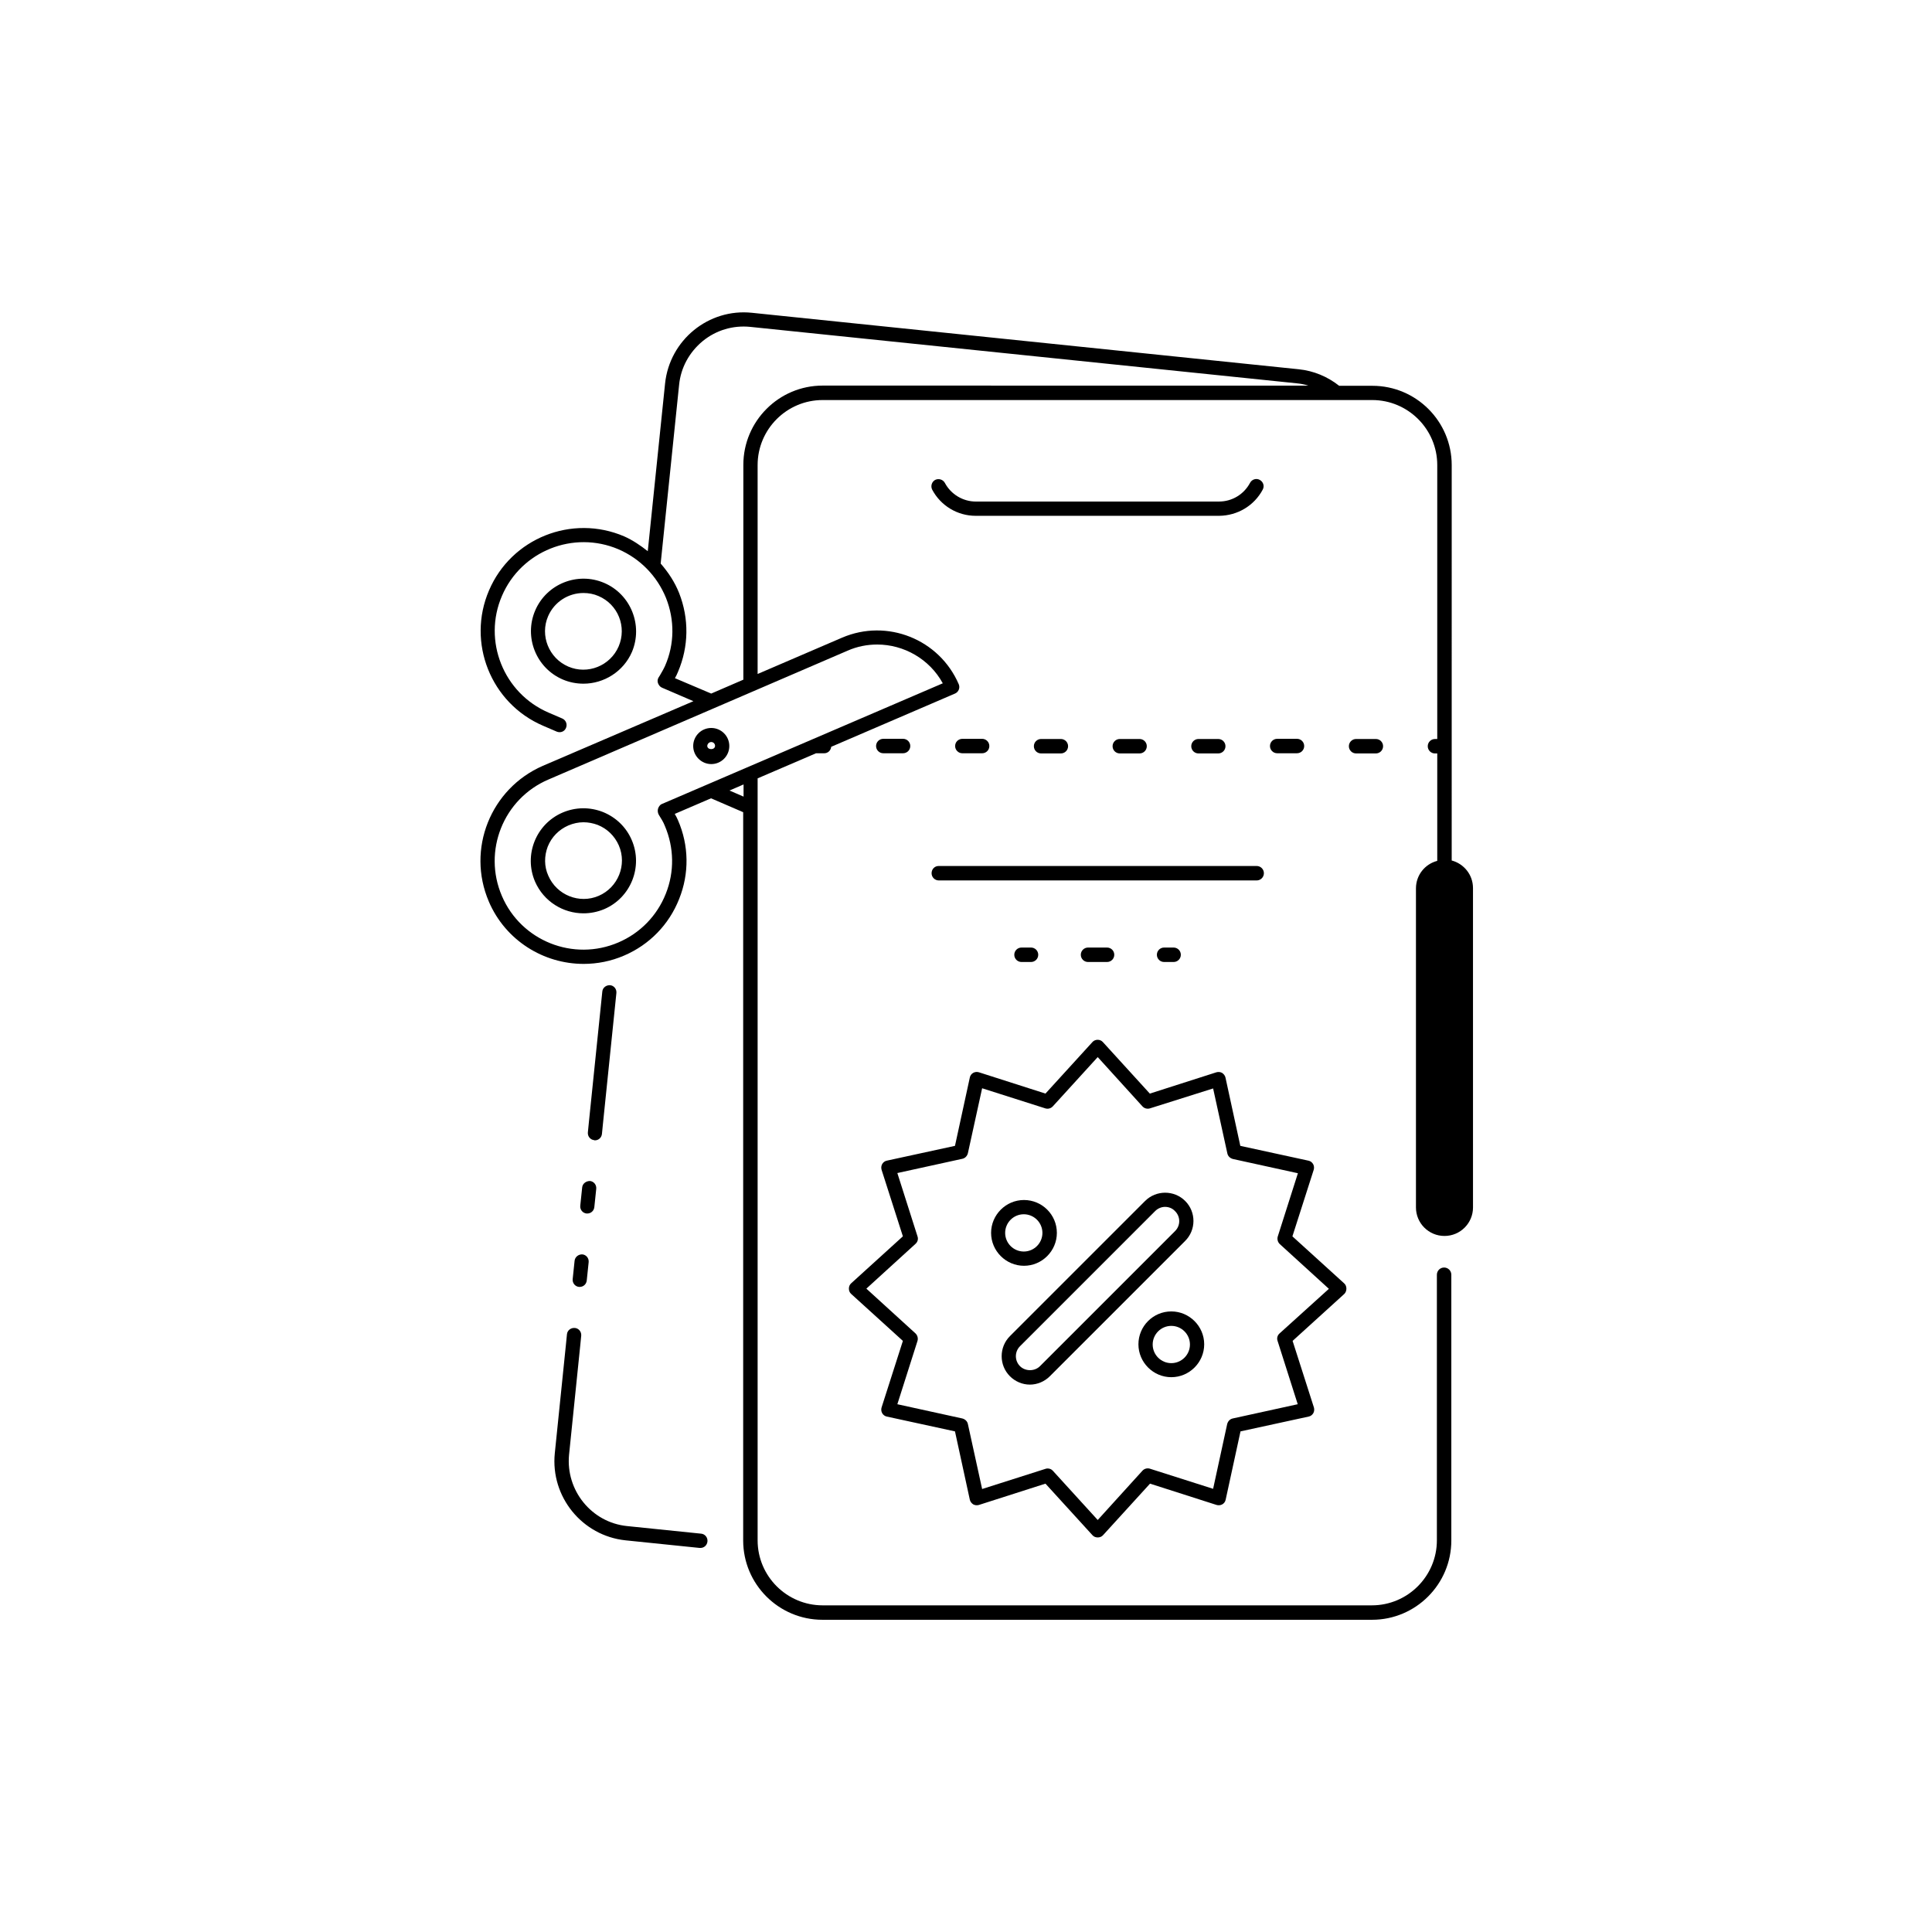 <?xml version="1.0" encoding="UTF-8"?>
<!-- Uploaded to: ICON Repo, www.svgrepo.com, Generator: ICON Repo Mixer Tools -->
<svg fill="#000000" width="800px" height="800px" version="1.1" viewBox="144 144 512 512" xmlns="http://www.w3.org/2000/svg">
 <g>
  <path d="m301.66 446.2c0.957 0 1.762-0.707 1.863-1.715l0.25-2.519 3.578-34.812c0.102-1.059-0.656-1.965-1.664-2.066-1.059-0.051-1.965 0.656-2.066 1.664l-3.578 34.812-0.25 2.519c-0.102 1.059 0.656 1.965 1.664 2.066 0.051 0.051 0.152 0.051 0.203 0.051z"/>
  <path d="m298.28 458.69-0.504 4.836c-0.102 1.059 0.656 1.965 1.664 2.066h0.203c0.957 0 1.762-0.707 1.863-1.715l0.504-4.836c0.102-1.059-0.656-1.965-1.664-2.066-1.062 0.004-1.969 0.707-2.066 1.715z"/>
  <path d="m296.27 478.14-0.504 4.836c-0.102 1.059 0.656 1.965 1.664 2.066h0.203c0.957 0 1.762-0.707 1.863-1.715l0.504-4.836c0.102-1.059-0.656-1.965-1.664-2.066-1.059-0.051-1.969 0.707-2.066 1.715z"/>
  <path d="m294.25 497.59-0.25 2.519-2.973 29.02c-1.16 11.539 7.254 21.867 18.742 23.074l19.648 2.016h0.203c0.957 0 1.762-0.707 1.863-1.715 0.102-1.059-0.656-1.965-1.664-2.066l-19.648-2.016c-9.422-0.957-16.273-9.473-15.367-18.895l2.973-29.02 0.25-2.519c0.102-1.059-0.656-1.965-1.664-2.066-1.055-0.094-2.012 0.609-2.113 1.668z"/>
  <path d="m461.61 339.84c-1.059 0-1.914 0.855-1.914 1.914 0 1.059 0.855 1.914 1.914 1.914h5.238c1.059 0 1.914-0.855 1.914-1.914 0-1.059-0.855-1.914-1.914-1.914z"/>
  <path d="m397.12 341.71c0 1.059 0.855 1.914 1.914 1.914h5.238c1.059 0 1.914-0.855 1.914-1.914 0-1.059-0.855-1.914-1.914-1.914h-5.285c-1.059 0.051-1.867 0.855-1.867 1.914z"/>
  <path d="m419.9 339.84c-1.059 0-1.914 0.855-1.914 1.914 0 1.059 0.855 1.914 1.914 1.914h5.238c1.059 0 1.914-0.855 1.914-1.914 0-1.059-0.855-1.914-1.914-1.914z"/>
  <path d="m440.76 339.84c-1.059 0-1.914 0.855-1.914 1.914 0 1.059 0.855 1.914 1.914 1.914h5.238c1.059 0 1.914-0.855 1.914-1.914 0-1.059-0.855-1.914-1.914-1.914z"/>
  <path d="m503.38 339.84c-1.059 0-1.914 0.855-1.914 1.914 0 1.059 0.855 1.914 1.914 1.914h5.238c1.059 0 1.914-0.855 1.914-1.914 0-1.059-0.855-1.914-1.914-1.914z"/>
  <path d="m487.71 343.62c1.059 0 1.914-0.855 1.914-1.914 0-1.059-0.855-1.914-1.914-1.914h-5.238c-1.059 0-1.914 0.855-1.914 1.914 0 1.059 0.855 1.914 1.914 1.914z"/>
  <path d="m383.32 343.62c1.059 0 1.914-0.855 1.914-1.914 0-1.059-0.855-1.914-1.914-1.914h-5.238c-1.059 0-1.914 0.855-1.914 1.914 0 1.059 0.855 1.914 1.914 1.914z"/>
  <path d="m304.12 298.48c-7.055-3.023-15.266 0.25-18.289 7.305-3.023 7.055 0.25 15.266 7.305 18.289 1.762 0.754 3.629 1.109 5.492 1.109 5.391 0 10.578-3.176 12.848-8.414 2.973-7.055-0.305-15.266-7.356-18.289zm3.828 16.828c-2.215 5.141-8.211 7.559-13.352 5.34-5.141-2.215-7.559-8.211-5.34-13.352 1.664-3.828 5.391-6.144 9.371-6.144 1.359 0 2.719 0.25 3.981 0.805 5.188 2.219 7.555 8.16 5.34 13.352z"/>
  <path d="m298.63 386.04c1.812 0 3.68-0.352 5.492-1.109 7.055-3.023 10.328-11.234 7.305-18.289-1.461-3.426-4.18-6.047-7.656-7.457-3.477-1.359-7.254-1.309-10.68 0.152-7.055 3.023-10.328 11.234-7.305 18.289 2.312 5.289 7.453 8.414 12.844 8.414zm-9.473-17.684c1.008-2.519 2.922-4.484 5.441-5.594 1.309-0.555 2.672-0.855 4.031-0.855 1.258 0 2.57 0.25 3.777 0.707 2.519 1.008 4.484 2.922 5.594 5.441 2.215 5.141-0.203 11.133-5.34 13.352-5.141 2.215-11.133-0.203-13.352-5.34-1.109-2.422-1.109-5.191-0.152-7.711z"/>
  <path d="m273.54 382.92c4.434 10.328 14.508 16.523 25.141 16.523 3.578 0 7.254-0.707 10.73-2.215 6.699-2.871 11.891-8.211 14.559-14.965 2.719-6.75 2.621-14.207-0.301-20.906-0.25-0.555-0.504-1.109-0.855-1.664l9.621-4.133 8.516 3.68v193.01c0 11.586 9.422 21.008 21.008 21.008h145.65c11.586 0 21.008-9.422 21.008-21.008v-70.43c0-1.059-0.855-1.914-1.914-1.914-1.059 0-1.914 0.855-1.914 1.914v70.383c0 9.473-7.707 17.23-17.23 17.23h-145.55c-9.473 0-17.23-7.707-17.23-17.23v-201.93l15.469-6.648h2.168c1.008 0 1.762-0.754 1.863-1.715l32.797-14.105c0.957-0.402 1.41-1.512 1.008-2.469-5.141-11.941-18.992-17.48-30.934-12.344l-22.371 9.621v-55.367c0-9.473 7.707-17.23 17.23-17.23h145.65c9.473 0 17.23 7.707 17.23 17.23v72.598h-0.605c-1.059 0-1.914 0.855-1.914 1.914 0 1.059 0.855 1.914 1.914 1.914h0.605v28.465c-3.273 0.855-5.644 3.777-5.644 7.305v84.539c0 4.18 3.375 7.559 7.559 7.559 4.18 0 7.559-3.375 7.559-7.559l-0.004-84.637c0-3.527-2.418-6.449-5.644-7.305l0.004-104.79c0-11.586-9.422-21.008-21.008-21.008h-8.816c-3.125-2.469-6.801-3.981-10.73-4.383l-144.89-14.965c-11.488-1.211-21.816 7.203-23.023 18.742l-4.586 44.438c-1.914-1.512-3.981-2.922-6.246-3.93-13.855-5.945-29.926 0.504-35.82 14.309-5.945 13.805 0.453 29.926 14.309 35.871l3.629 1.562c0.25 0.102 0.504 0.152 0.754 0.152 0.754 0 1.41-0.402 1.715-1.16 0.402-0.957-0.051-2.066-1.008-2.469l-3.629-1.562c-11.941-5.141-17.48-19.043-12.344-30.934 5.09-11.891 18.941-17.434 30.883-12.344 5.793 2.519 10.227 7.106 12.594 12.898 2.316 5.844 2.266 12.242-0.25 17.984-0.402 0.906-0.906 1.715-1.359 2.519l-0.352 0.555c-0.301 0.453-0.352 1.059-0.152 1.562 0.203 0.504 0.555 0.957 1.059 1.16l8.312 3.578-39.902 17.129c-13.859 6.039-20.258 22.113-14.312 35.965zm67.512-27.809-3.727-1.613 3.727-1.613zm-18.188-31.387c0.301-0.504 0.555-1.059 0.805-1.664 2.871-6.699 2.973-14.105 0.301-20.906-1.16-2.922-2.871-5.492-4.887-7.809l4.887-47.359c0.453-4.586 2.719-8.664 6.246-11.586 3.578-2.922 8.062-4.231 12.594-3.777l144.89 14.965c1.059 0.102 2.066 0.301 3.023 0.605l-128.72-0.008c-11.586 0-21.008 9.422-21.008 21.008v56.93l-8.516 3.68zm45.793-7.305c2.519-1.109 5.188-1.613 7.809-1.613 7.055 0 13.855 3.828 17.383 10.277l-74.461 31.992c-0.504 0.203-0.855 0.754-1.008 1.258-0.152 0.504-0.051 1.211 0.25 1.664 0.555 0.906 1.16 1.812 1.562 2.871 2.469 5.793 2.57 12.191 0.25 17.984-2.316 5.844-6.801 10.43-12.543 12.898-11.941 5.141-25.797-0.402-30.883-12.293-5.141-11.941 0.402-25.797 12.344-30.883z"/>
  <path d="m332.49 346.49c2.672 0 4.785-2.168 4.785-4.785 0-2.672-2.168-4.785-4.785-4.785-2.672 0-4.785 2.168-4.785 4.785 0 2.621 2.164 4.785 4.785 4.785zm0-5.844c0.555 0 1.008 0.453 1.008 1.008 0 1.16-2.066 1.16-2.066 0 0.051-0.555 0.504-1.008 1.059-1.008z"/>
  <path d="m500.81 485.5c0-0.555-0.203-1.059-0.605-1.41l-13.703-12.445 5.644-17.633c0.152-0.504 0.102-1.059-0.152-1.512-0.25-0.453-0.707-0.805-1.211-0.906l-18.086-3.93-3.93-18.086c-0.102-0.504-0.453-0.957-0.906-1.258-0.453-0.25-1.008-0.301-1.512-0.152l-17.633 5.644-12.445-13.656c-0.707-0.805-2.066-0.805-2.769 0l-12.445 13.652-17.633-5.644c-0.504-0.152-1.059-0.102-1.512 0.152-0.453 0.25-0.805 0.707-0.906 1.258l-3.93 18.086-18.086 3.93c-0.504 0.102-0.957 0.453-1.211 0.906-0.25 0.453-0.301 1.008-0.152 1.512l5.644 17.633-13.703 12.445c-0.402 0.352-0.605 0.855-0.605 1.41 0 0.555 0.203 1.059 0.605 1.41l13.703 12.445-5.644 17.633c-0.152 0.504-0.102 1.059 0.152 1.512 0.25 0.453 0.707 0.805 1.211 0.906l18.086 3.93 3.93 18.086c0.102 0.504 0.453 0.957 0.906 1.258 0.453 0.25 1.008 0.301 1.512 0.152l17.633-5.644 12.445 13.652c0.352 0.402 0.855 0.605 1.41 0.605 0.555 0 1.059-0.203 1.41-0.605l12.445-13.652 17.633 5.644c0.504 0.152 1.059 0.102 1.512-0.152 0.453-0.25 0.805-0.707 0.906-1.258l3.93-18.086 18.086-3.93c0.504-0.102 0.957-0.453 1.211-0.906 0.25-0.453 0.301-1.008 0.152-1.512l-5.644-17.633 13.703-12.445c0.352-0.348 0.555-0.852 0.555-1.406zm-17.734 11.891c-0.555 0.504-0.754 1.258-0.504 1.965l5.34 16.777-17.23 3.777c-0.707 0.152-1.258 0.707-1.461 1.461l-3.731 17.18-16.777-5.34c-0.707-0.203-1.461 0-1.965 0.555l-11.84 13.047-11.891-13.047c-0.352-0.402-0.855-0.605-1.41-0.605-0.203 0-0.402 0.051-0.555 0.102l-16.777 5.34-3.777-17.23c-0.152-0.707-0.707-1.258-1.461-1.461l-17.23-3.777 5.34-16.777c0.203-0.707 0-1.461-0.504-1.965l-13.047-11.891 13.047-11.891c0.555-0.504 0.754-1.258 0.504-1.965l-5.34-16.777 17.23-3.777c0.707-0.152 1.258-0.707 1.461-1.461l3.777-17.23 16.777 5.34c0.707 0.203 1.461 0 1.965-0.555l11.891-13.047 11.84 13.047c0.504 0.555 1.258 0.754 1.965 0.555l16.777-5.289 3.777 17.23c0.152 0.707 0.707 1.258 1.461 1.461l17.23 3.777-5.34 16.777c-0.203 0.707 0 1.461 0.504 1.965l13.047 11.891z"/>
  <path d="m458.09 462.27c-2.922-2.922-7.707-2.922-10.629 0l-35.82 35.82c-2.922 2.922-2.922 7.707 0 10.629 1.41 1.41 3.324 2.215 5.289 2.215 1.965 0 3.879-0.805 5.289-2.215l35.82-35.82c2.977-2.922 2.977-7.707 0.051-10.629zm-2.668 7.961-35.82 35.82c-1.41 1.41-3.879 1.41-5.289 0-1.461-1.461-1.461-3.828 0-5.289l35.82-35.82c0.707-0.707 1.664-1.109 2.621-1.109s1.914 0.352 2.621 1.109c1.508 1.461 1.508 3.828 0.047 5.289z"/>
  <path d="m424.08 470.73c0-4.836-3.93-8.715-8.715-8.715-4.785 0-8.715 3.93-8.715 8.715s3.93 8.715 8.715 8.715c4.785 0 8.715-3.93 8.715-8.715zm-13.703 0c0-2.719 2.215-4.938 4.938-4.938 2.719 0 4.938 2.215 4.938 4.938 0 2.719-2.215 4.938-4.938 4.938s-4.938-2.219-4.938-4.938z"/>
  <path d="m454.41 491.54c-4.836 0-8.715 3.93-8.715 8.715s3.93 8.715 8.715 8.715 8.715-3.93 8.715-8.715-3.93-8.715-8.715-8.715zm0 13.707c-2.719 0-4.938-2.215-4.938-4.938 0-2.719 2.215-4.938 4.938-4.938 2.719 0 4.938 2.215 4.938 4.938 0 2.719-2.219 4.938-4.938 4.938z"/>
  <path d="m390.88 375.41c0 1.059 0.855 1.914 1.914 1.914h84.238c1.059 0 1.914-0.855 1.914-1.914 0-1.059-0.855-1.914-1.914-1.914h-84.289c-1.055 0-1.863 0.855-1.863 1.914z"/>
  <path d="m414.71 395.11c-1.059 0-1.914 0.855-1.914 1.914s0.855 1.914 1.914 1.914h2.519c1.059 0 1.914-0.855 1.914-1.914s-0.855-1.914-1.914-1.914z"/>
  <path d="m432.34 395.11c-1.059 0-1.914 0.855-1.914 1.914s0.855 1.914 1.914 1.914h5.039c1.059 0 1.914-0.855 1.914-1.914s-0.855-1.914-1.914-1.914z"/>
  <path d="m452.5 395.11c-1.059 0-1.914 0.855-1.914 1.914s0.855 1.914 1.914 1.914h2.519c1.059 0 1.914-0.855 1.914-1.914s-0.855-1.914-1.914-1.914z"/>
  <path d="m478.64 273.74c0.504-0.906 0.152-2.066-0.805-2.57-0.906-0.504-2.066-0.152-2.57 0.805-1.613 3.023-4.734 4.938-8.211 4.938l-64.441 0.004c-3.426 0-6.602-1.914-8.211-4.938-0.504-0.906-1.613-1.258-2.57-0.805-0.906 0.504-1.258 1.613-0.805 2.57 2.266 4.281 6.699 6.953 11.539 6.953h64.539c4.832-0.055 9.266-2.672 11.535-6.957z"/>
 </g>
</svg>